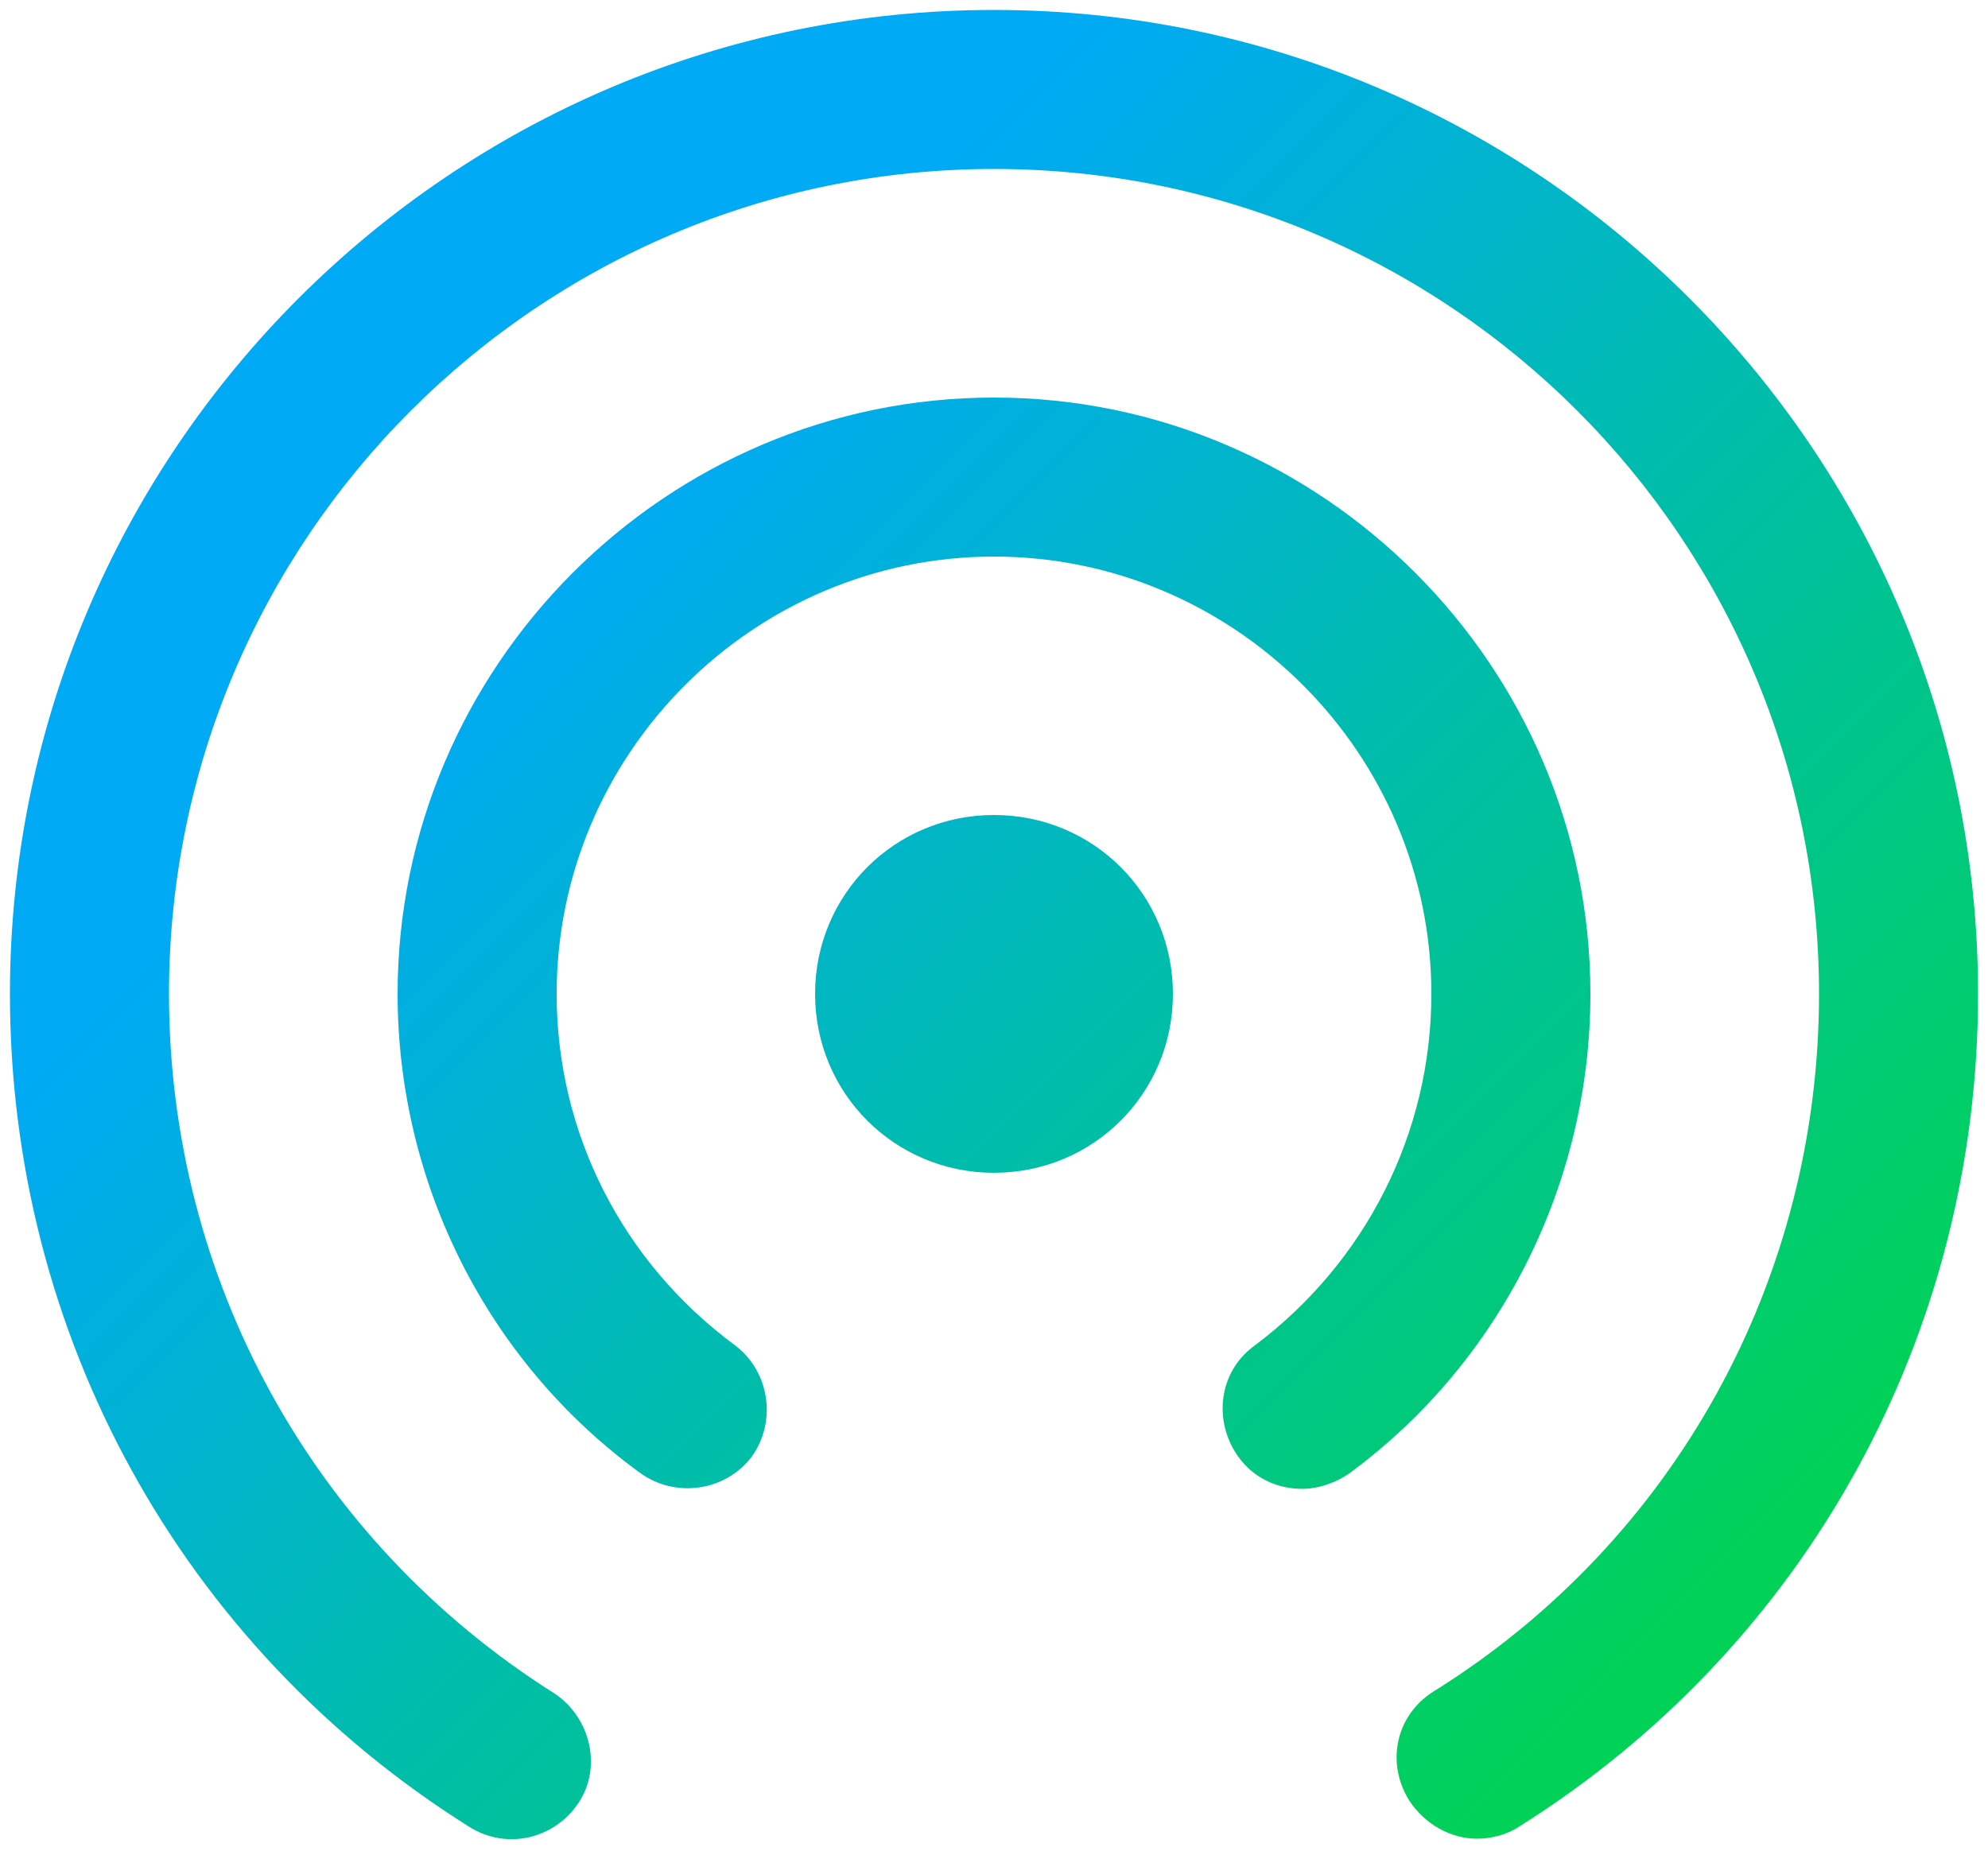 <?xml version="1.0" encoding="UTF-8"?>
<svg width="75px" height="70px" viewBox="0 0 75 70" version="1.1" xmlns="http://www.w3.org/2000/svg" xmlns:xlink="http://www.w3.org/1999/xlink">
    <!-- Generator: Sketch 57.1 (83088) - https://sketch.com -->
    <title>Icons New/Wifi Hotspots</title>
    <desc>Created with Sketch.</desc>
    <defs>
        <linearGradient x1="14.647%" y1="20.44%" x2="85.353%" y2="86.164%" id="linearGradient-1">
            <stop stop-color="#00AAF4" offset="16.74%"></stop>
            <stop stop-color="#00D258" offset="100%"></stop>
        </linearGradient>
        <path d="M37.5,30.75 C33.75,30.75 30.75,33.75 30.75,37.5 C30.75,41.25 33.75,44.25 37.5,44.25 C41.25,44.25 44.25,41.25 44.25,37.5 C44.25,33.75 41.25,30.75 37.5,30.75 Z M60,37.5 C60,25.125 49.875,15 37.5,15 C25.125,15 15,25.125 15,37.5 C15,44.625 18.375,51.375 24.15,55.575 C25.5,56.55 27.375,56.25 28.35,54.975 C29.325,53.625 29.025,51.75 27.75,50.775 C23.475,47.625 21,42.75 21,37.5 C21,28.425 28.425,21 37.5,21 C46.575,21 54,28.425 54,37.5 C54,42.75 51.525,47.625 47.325,50.775 C45.975,51.75 45.75,53.625 46.725,54.975 C47.325,55.8 48.225,56.175 49.125,56.175 C49.725,56.175 50.4,55.95 50.925,55.575 C56.625,51.375 60,44.625 60,37.5 Z M37.5,0.375 C17.025,0.375 0.375,17.025 0.375,37.5 C0.375,50.325 6.825,62.1 17.7,68.925 C19.125,69.825 20.925,69.375 21.825,68.025 C22.725,66.675 22.275,64.8 20.925,63.9 C11.775,58.125 6.375,48.225 6.375,37.5 C6.375,20.325 20.325,6.375 37.5,6.375 C54.675,6.375 68.625,20.325 68.625,37.5 C68.625,48.225 63.225,58.125 54.075,63.825 C52.65,64.725 52.275,66.525 53.175,67.95 C53.775,68.85 54.75,69.375 55.725,69.375 C56.25,69.375 56.85,69.225 57.3,68.925 C68.175,62.1 74.625,50.325 74.625,37.5 C74.625,17.025 57.975,0.375 37.5,0.375 Z" id="path-2"></path>
    </defs>
    <g id="Internet-Plans-&amp;-Pricing" stroke="none" stroke-width="1" fill="none" fill-rule="evenodd">
        <g id="NC-Internet-Plans-&amp;-Pricing---Desktop" transform="translate(-163, -2695)">
            <g id="Features-breakdown" transform="translate(10, 2451)">
                <g id="P4-001_4-SVG-H5-C-LT" transform="translate(25, 214)">
                    <g id="Icons-New/Wifi-Hotspots" transform="translate(128, 30)">
                        <mask id="mask-3" fill="white">
                            <use xlink:href="#path-2"></use>
                        </mask>
                        <use id="Icon_Internet_WiFiHotspots" fill="url(#linearGradient-1)" fill-rule="nonzero" xlink:href="#path-2"></use>
                    </g>
                </g>
            </g>
        </g>
    </g>
</svg>